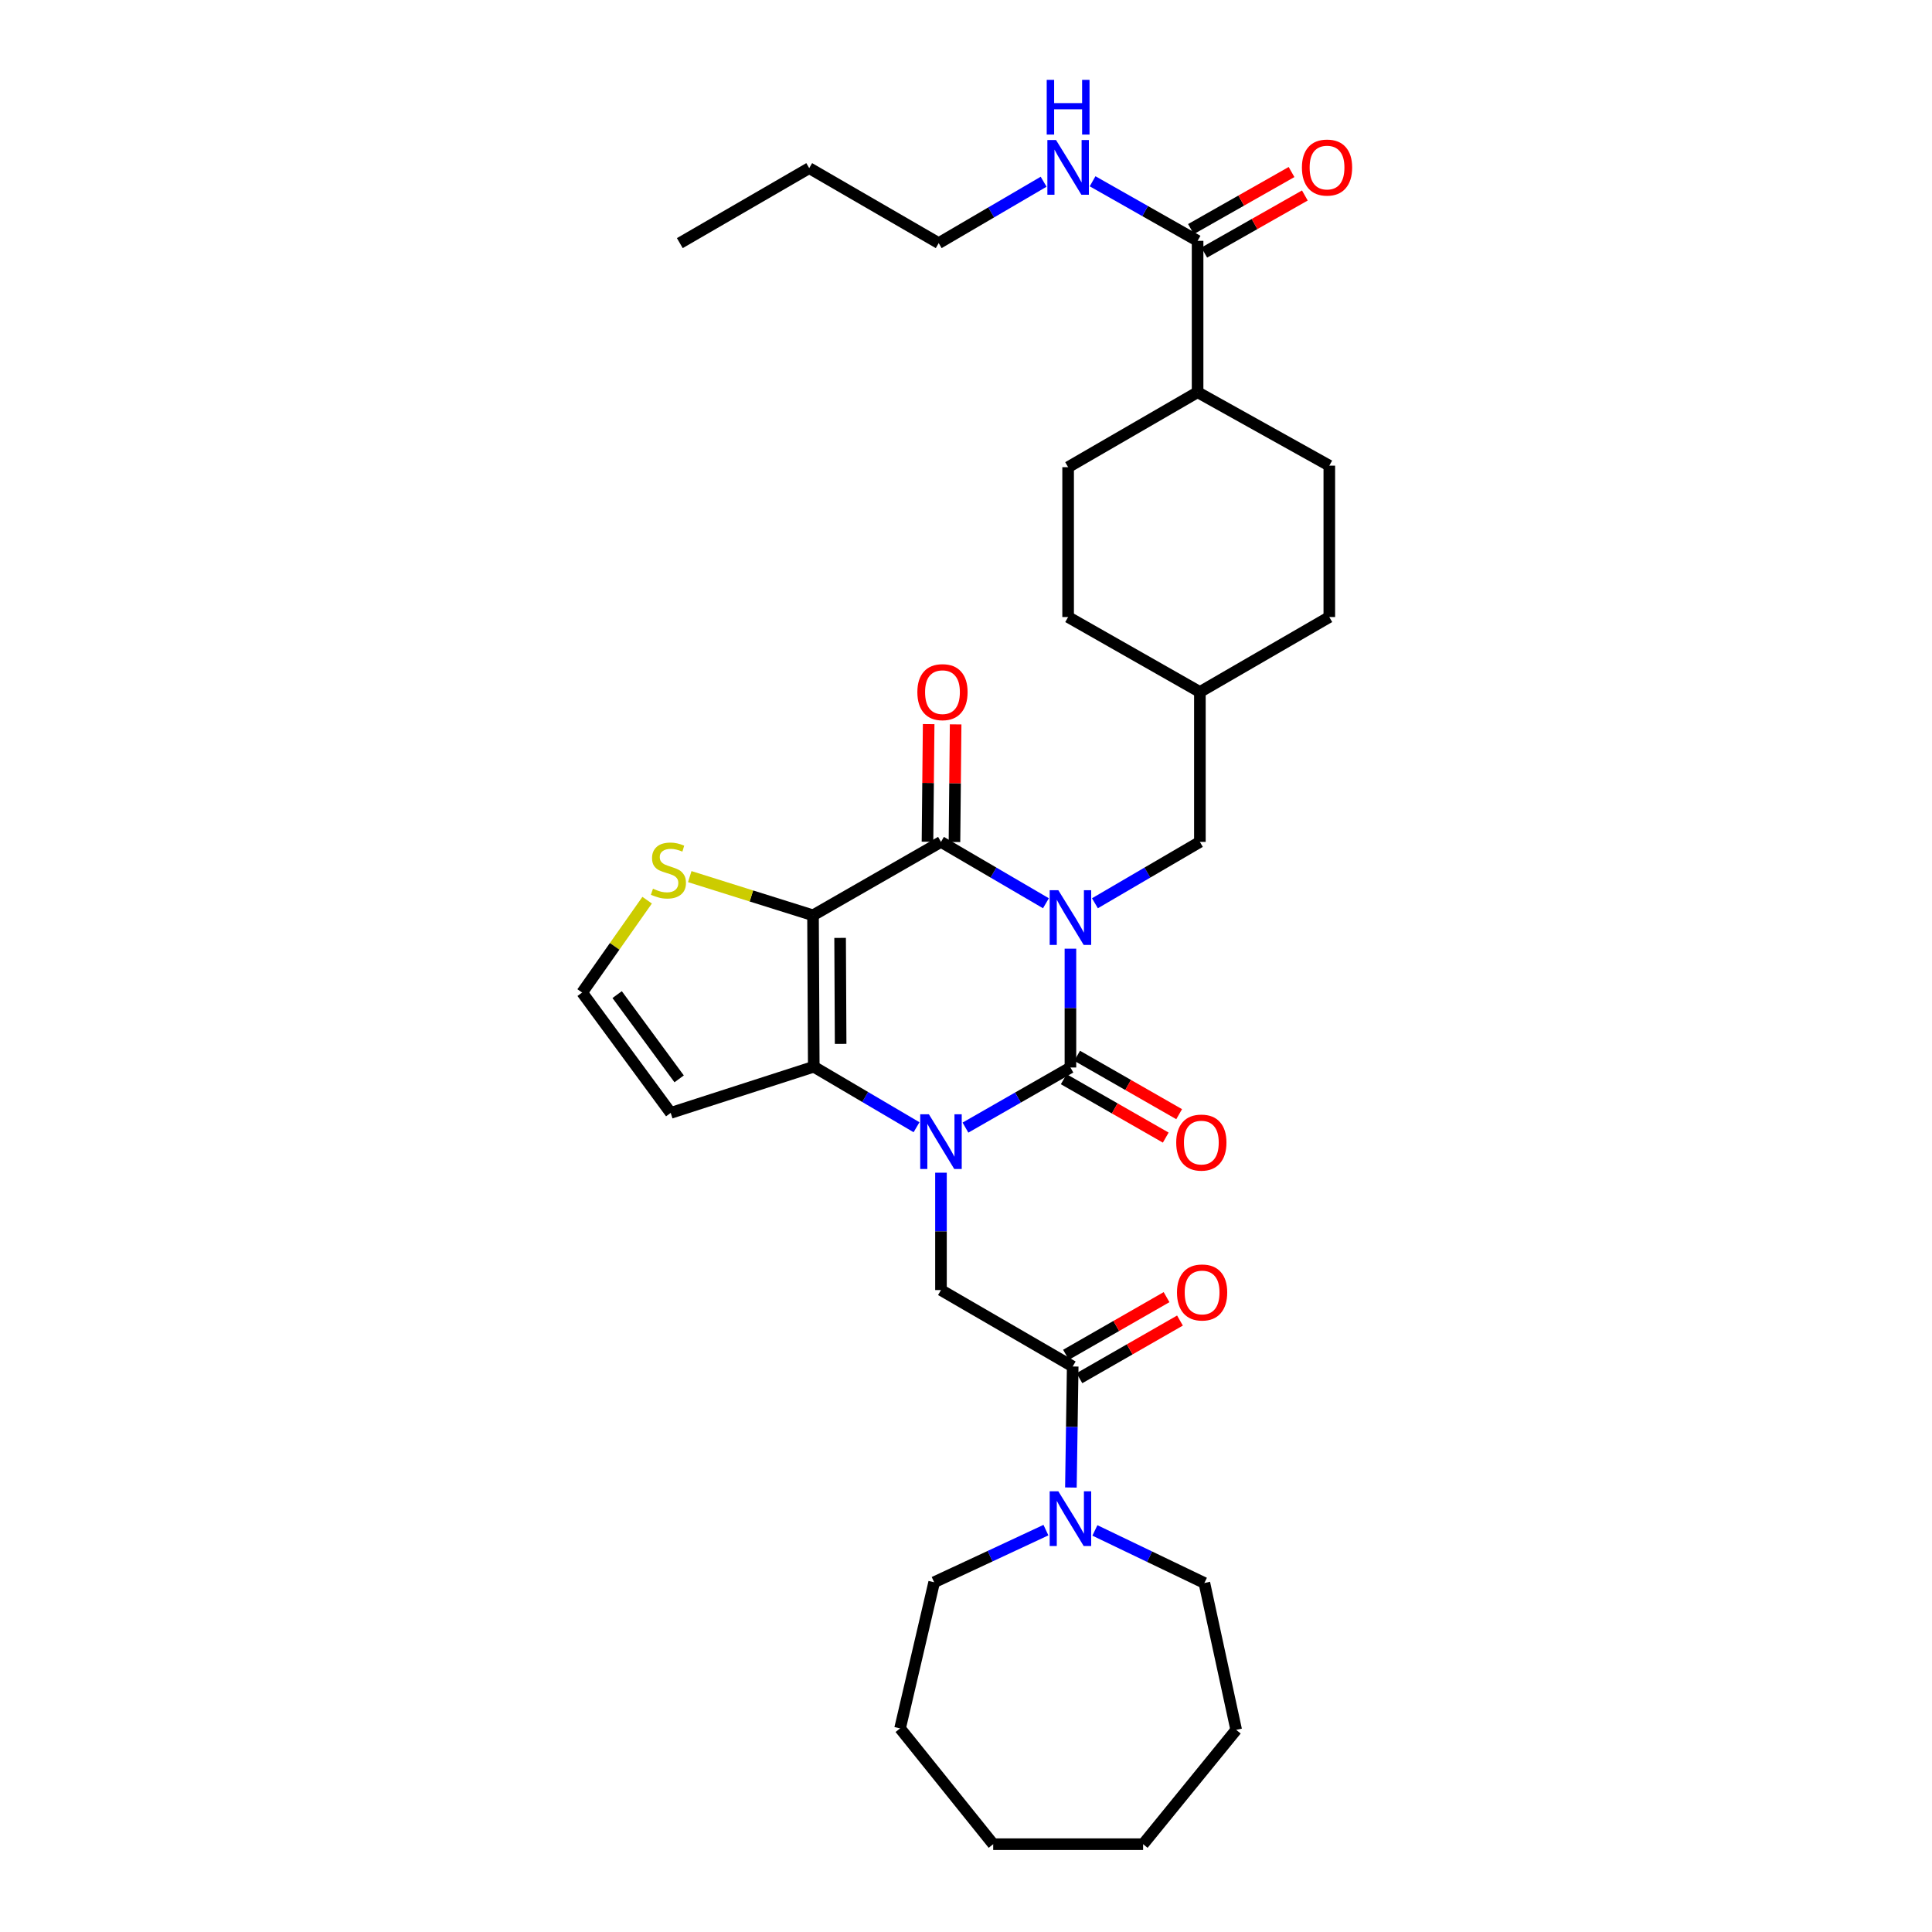 <?xml version='1.0' encoding='iso-8859-1'?>
<svg version='1.1' baseProfile='full'
              xmlns='http://www.w3.org/2000/svg'
                      xmlns:rdkit='http://www.rdkit.org/xml'
                      xmlns:xlink='http://www.w3.org/1999/xlink'
                  xml:space='preserve'
width='1000px' height='1000px' viewBox='0 0 1000 1000'>
<!-- END OF HEADER -->
<rect style='opacity:1.0;fill:#FFFFFF;stroke:none' width='1000' height='1000' x='0' y='0'> </rect>
<path class='bond-0' d='M 554.053,491.039 L 554.053,521.786' style='fill:none;fill-rule:evenodd;stroke:#0000FF;stroke-width:6px;stroke-linecap:butt;stroke-linejoin:miter;stroke-opacity:1' />
<path class='bond-0' d='M 554.053,521.786 L 554.053,552.534' style='fill:none;fill-rule:evenodd;stroke:#000000;stroke-width:6px;stroke-linecap:butt;stroke-linejoin:miter;stroke-opacity:1' />
<path class='bond-3' d='M 541.372,467.525 L 514.21,451.643' style='fill:none;fill-rule:evenodd;stroke:#0000FF;stroke-width:6px;stroke-linecap:butt;stroke-linejoin:miter;stroke-opacity:1' />
<path class='bond-3' d='M 514.21,451.643 L 487.047,435.761' style='fill:none;fill-rule:evenodd;stroke:#000000;stroke-width:6px;stroke-linecap:butt;stroke-linejoin:miter;stroke-opacity:1' />
<path class='bond-10' d='M 566.733,467.525 L 593.896,451.643' style='fill:none;fill-rule:evenodd;stroke:#0000FF;stroke-width:6px;stroke-linecap:butt;stroke-linejoin:miter;stroke-opacity:1' />
<path class='bond-10' d='M 593.896,451.643 L 621.059,435.761' style='fill:none;fill-rule:evenodd;stroke:#000000;stroke-width:6px;stroke-linecap:butt;stroke-linejoin:miter;stroke-opacity:1' />
<path class='bond-1' d='M 554.053,552.534 L 526.885,568.092' style='fill:none;fill-rule:evenodd;stroke:#000000;stroke-width:6px;stroke-linecap:butt;stroke-linejoin:miter;stroke-opacity:1' />
<path class='bond-1' d='M 526.885,568.092 L 499.718,583.649' style='fill:none;fill-rule:evenodd;stroke:#0000FF;stroke-width:6px;stroke-linecap:butt;stroke-linejoin:miter;stroke-opacity:1' />
<path class='bond-12' d='M 550.585,558.594 L 576.988,573.706' style='fill:none;fill-rule:evenodd;stroke:#000000;stroke-width:6px;stroke-linecap:butt;stroke-linejoin:miter;stroke-opacity:1' />
<path class='bond-12' d='M 576.988,573.706 L 603.391,588.818' style='fill:none;fill-rule:evenodd;stroke:#FF0000;stroke-width:6px;stroke-linecap:butt;stroke-linejoin:miter;stroke-opacity:1' />
<path class='bond-12' d='M 557.521,546.474 L 583.925,561.587' style='fill:none;fill-rule:evenodd;stroke:#000000;stroke-width:6px;stroke-linecap:butt;stroke-linejoin:miter;stroke-opacity:1' />
<path class='bond-12' d='M 583.925,561.587 L 610.328,576.699' style='fill:none;fill-rule:evenodd;stroke:#FF0000;stroke-width:6px;stroke-linecap:butt;stroke-linejoin:miter;stroke-opacity:1' />
<path class='bond-5' d='M 487.047,606.986 L 487.047,637.359' style='fill:none;fill-rule:evenodd;stroke:#0000FF;stroke-width:6px;stroke-linecap:butt;stroke-linejoin:miter;stroke-opacity:1' />
<path class='bond-5' d='M 487.047,637.359 L 487.047,667.733' style='fill:none;fill-rule:evenodd;stroke:#000000;stroke-width:6px;stroke-linecap:butt;stroke-linejoin:miter;stroke-opacity:1' />
<path class='bond-33' d='M 474.397,583.457 L 447.801,567.798' style='fill:none;fill-rule:evenodd;stroke:#0000FF;stroke-width:6px;stroke-linecap:butt;stroke-linejoin:miter;stroke-opacity:1' />
<path class='bond-33' d='M 447.801,567.798 L 421.205,552.139' style='fill:none;fill-rule:evenodd;stroke:#000000;stroke-width:6px;stroke-linecap:butt;stroke-linejoin:miter;stroke-opacity:1' />
<path class='bond-2' d='M 420.817,473.767 L 487.047,435.761' style='fill:none;fill-rule:evenodd;stroke:#000000;stroke-width:6px;stroke-linecap:butt;stroke-linejoin:miter;stroke-opacity:1' />
<path class='bond-4' d='M 420.817,473.767 L 421.205,552.139' style='fill:none;fill-rule:evenodd;stroke:#000000;stroke-width:6px;stroke-linecap:butt;stroke-linejoin:miter;stroke-opacity:1' />
<path class='bond-4' d='M 434.84,485.454 L 435.111,540.314' style='fill:none;fill-rule:evenodd;stroke:#000000;stroke-width:6px;stroke-linecap:butt;stroke-linejoin:miter;stroke-opacity:1' />
<path class='bond-7' d='M 420.817,473.767 L 388.917,463.751' style='fill:none;fill-rule:evenodd;stroke:#000000;stroke-width:6px;stroke-linecap:butt;stroke-linejoin:miter;stroke-opacity:1' />
<path class='bond-7' d='M 388.917,463.751 L 357.017,453.735' style='fill:none;fill-rule:evenodd;stroke:#CCCC00;stroke-width:6px;stroke-linecap:butt;stroke-linejoin:miter;stroke-opacity:1' />
<path class='bond-14' d='M 494.029,435.831 L 494.333,405.387' style='fill:none;fill-rule:evenodd;stroke:#000000;stroke-width:6px;stroke-linecap:butt;stroke-linejoin:miter;stroke-opacity:1' />
<path class='bond-14' d='M 494.333,405.387 L 494.638,374.943' style='fill:none;fill-rule:evenodd;stroke:#FF0000;stroke-width:6px;stroke-linecap:butt;stroke-linejoin:miter;stroke-opacity:1' />
<path class='bond-14' d='M 480.065,435.691 L 480.37,405.247' style='fill:none;fill-rule:evenodd;stroke:#000000;stroke-width:6px;stroke-linecap:butt;stroke-linejoin:miter;stroke-opacity:1' />
<path class='bond-14' d='M 480.37,405.247 L 480.674,374.803' style='fill:none;fill-rule:evenodd;stroke:#FF0000;stroke-width:6px;stroke-linecap:butt;stroke-linejoin:miter;stroke-opacity:1' />
<path class='bond-9' d='M 421.205,552.139 L 347.155,576.033' style='fill:none;fill-rule:evenodd;stroke:#000000;stroke-width:6px;stroke-linecap:butt;stroke-linejoin:miter;stroke-opacity:1' />
<path class='bond-6' d='M 487.047,667.733 L 555.232,707.291' style='fill:none;fill-rule:evenodd;stroke:#000000;stroke-width:6px;stroke-linecap:butt;stroke-linejoin:miter;stroke-opacity:1' />
<path class='bond-8' d='M 555.232,707.291 L 554.763,738.613' style='fill:none;fill-rule:evenodd;stroke:#000000;stroke-width:6px;stroke-linecap:butt;stroke-linejoin:miter;stroke-opacity:1' />
<path class='bond-8' d='M 554.763,738.613 L 554.294,769.936' style='fill:none;fill-rule:evenodd;stroke:#0000FF;stroke-width:6px;stroke-linecap:butt;stroke-linejoin:miter;stroke-opacity:1' />
<path class='bond-16' d='M 558.705,713.348 L 584.727,698.43' style='fill:none;fill-rule:evenodd;stroke:#000000;stroke-width:6px;stroke-linecap:butt;stroke-linejoin:miter;stroke-opacity:1' />
<path class='bond-16' d='M 584.727,698.43 L 610.749,683.513' style='fill:none;fill-rule:evenodd;stroke:#FF0000;stroke-width:6px;stroke-linecap:butt;stroke-linejoin:miter;stroke-opacity:1' />
<path class='bond-16' d='M 551.76,701.233 L 577.782,686.315' style='fill:none;fill-rule:evenodd;stroke:#000000;stroke-width:6px;stroke-linecap:butt;stroke-linejoin:miter;stroke-opacity:1' />
<path class='bond-16' d='M 577.782,686.315 L 603.804,671.398' style='fill:none;fill-rule:evenodd;stroke:#FF0000;stroke-width:6px;stroke-linecap:butt;stroke-linejoin:miter;stroke-opacity:1' />
<path class='bond-13' d='M 334.956,465.931 L 318.134,489.838' style='fill:none;fill-rule:evenodd;stroke:#CCCC00;stroke-width:6px;stroke-linecap:butt;stroke-linejoin:miter;stroke-opacity:1' />
<path class='bond-13' d='M 318.134,489.838 L 301.313,513.744' style='fill:none;fill-rule:evenodd;stroke:#000000;stroke-width:6px;stroke-linecap:butt;stroke-linejoin:miter;stroke-opacity:1' />
<path class='bond-24' d='M 566.716,792.145 L 595.051,805.75' style='fill:none;fill-rule:evenodd;stroke:#0000FF;stroke-width:6px;stroke-linecap:butt;stroke-linejoin:miter;stroke-opacity:1' />
<path class='bond-24' d='M 595.051,805.75 L 623.386,819.355' style='fill:none;fill-rule:evenodd;stroke:#000000;stroke-width:6px;stroke-linecap:butt;stroke-linejoin:miter;stroke-opacity:1' />
<path class='bond-25' d='M 541.367,791.984 L 512.442,805.479' style='fill:none;fill-rule:evenodd;stroke:#0000FF;stroke-width:6px;stroke-linecap:butt;stroke-linejoin:miter;stroke-opacity:1' />
<path class='bond-25' d='M 512.442,805.479 L 483.517,818.975' style='fill:none;fill-rule:evenodd;stroke:#000000;stroke-width:6px;stroke-linecap:butt;stroke-linejoin:miter;stroke-opacity:1' />
<path class='bond-35' d='M 347.155,576.033 L 301.313,513.744' style='fill:none;fill-rule:evenodd;stroke:#000000;stroke-width:6px;stroke-linecap:butt;stroke-linejoin:miter;stroke-opacity:1' />
<path class='bond-35' d='M 351.526,558.413 L 319.436,514.81' style='fill:none;fill-rule:evenodd;stroke:#000000;stroke-width:6px;stroke-linecap:butt;stroke-linejoin:miter;stroke-opacity:1' />
<path class='bond-21' d='M 621.059,435.761 L 621.059,358.173' style='fill:none;fill-rule:evenodd;stroke:#000000;stroke-width:6px;stroke-linecap:butt;stroke-linejoin:miter;stroke-opacity:1' />
<path class='bond-11' d='M 619.872,124.658 L 619.872,203.013' style='fill:none;fill-rule:evenodd;stroke:#000000;stroke-width:6px;stroke-linecap:butt;stroke-linejoin:miter;stroke-opacity:1' />
<path class='bond-17' d='M 623.317,130.731 L 649.353,115.958' style='fill:none;fill-rule:evenodd;stroke:#000000;stroke-width:6px;stroke-linecap:butt;stroke-linejoin:miter;stroke-opacity:1' />
<path class='bond-17' d='M 649.353,115.958 L 675.39,101.185' style='fill:none;fill-rule:evenodd;stroke:#FF0000;stroke-width:6px;stroke-linecap:butt;stroke-linejoin:miter;stroke-opacity:1' />
<path class='bond-17' d='M 616.426,118.585 L 642.462,103.812' style='fill:none;fill-rule:evenodd;stroke:#000000;stroke-width:6px;stroke-linecap:butt;stroke-linejoin:miter;stroke-opacity:1' />
<path class='bond-17' d='M 642.462,103.812 L 668.498,89.04' style='fill:none;fill-rule:evenodd;stroke:#FF0000;stroke-width:6px;stroke-linecap:butt;stroke-linejoin:miter;stroke-opacity:1' />
<path class='bond-18' d='M 619.872,124.658 L 592.698,109.243' style='fill:none;fill-rule:evenodd;stroke:#000000;stroke-width:6px;stroke-linecap:butt;stroke-linejoin:miter;stroke-opacity:1' />
<path class='bond-18' d='M 592.698,109.243 L 565.524,93.829' style='fill:none;fill-rule:evenodd;stroke:#0000FF;stroke-width:6px;stroke-linecap:butt;stroke-linejoin:miter;stroke-opacity:1' />
<path class='bond-15' d='M 619.872,203.013 L 552.858,241.811' style='fill:none;fill-rule:evenodd;stroke:#000000;stroke-width:6px;stroke-linecap:butt;stroke-linejoin:miter;stroke-opacity:1' />
<path class='bond-34' d='M 619.872,203.013 L 688.049,241.02' style='fill:none;fill-rule:evenodd;stroke:#000000;stroke-width:6px;stroke-linecap:butt;stroke-linejoin:miter;stroke-opacity:1' />
<path class='bond-26' d='M 540.178,94.062 L 513.023,109.95' style='fill:none;fill-rule:evenodd;stroke:#0000FF;stroke-width:6px;stroke-linecap:butt;stroke-linejoin:miter;stroke-opacity:1' />
<path class='bond-26' d='M 513.023,109.95 L 485.868,125.837' style='fill:none;fill-rule:evenodd;stroke:#000000;stroke-width:6px;stroke-linecap:butt;stroke-linejoin:miter;stroke-opacity:1' />
<path class='bond-19' d='M 688.049,241.02 L 688.049,319.376' style='fill:none;fill-rule:evenodd;stroke:#000000;stroke-width:6px;stroke-linecap:butt;stroke-linejoin:miter;stroke-opacity:1' />
<path class='bond-20' d='M 552.858,241.811 L 552.858,319.376' style='fill:none;fill-rule:evenodd;stroke:#000000;stroke-width:6px;stroke-linecap:butt;stroke-linejoin:miter;stroke-opacity:1' />
<path class='bond-22' d='M 621.059,358.173 L 688.049,319.376' style='fill:none;fill-rule:evenodd;stroke:#000000;stroke-width:6px;stroke-linecap:butt;stroke-linejoin:miter;stroke-opacity:1' />
<path class='bond-23' d='M 621.059,358.173 L 552.858,319.376' style='fill:none;fill-rule:evenodd;stroke:#000000;stroke-width:6px;stroke-linecap:butt;stroke-linejoin:miter;stroke-opacity:1' />
<path class='bond-29' d='M 623.386,819.355 L 639.849,895.368' style='fill:none;fill-rule:evenodd;stroke:#000000;stroke-width:6px;stroke-linecap:butt;stroke-linejoin:miter;stroke-opacity:1' />
<path class='bond-28' d='M 483.517,818.975 L 465.876,894.607' style='fill:none;fill-rule:evenodd;stroke:#000000;stroke-width:6px;stroke-linecap:butt;stroke-linejoin:miter;stroke-opacity:1' />
<path class='bond-27' d='M 485.868,125.837 L 418.847,87.024' style='fill:none;fill-rule:evenodd;stroke:#000000;stroke-width:6px;stroke-linecap:butt;stroke-linejoin:miter;stroke-opacity:1' />
<path class='bond-30' d='M 418.847,87.024 L 351.872,125.837' style='fill:none;fill-rule:evenodd;stroke:#000000;stroke-width:6px;stroke-linecap:butt;stroke-linejoin:miter;stroke-opacity:1' />
<path class='bond-32' d='M 465.876,894.607 L 514.076,954.545' style='fill:none;fill-rule:evenodd;stroke:#000000;stroke-width:6px;stroke-linecap:butt;stroke-linejoin:miter;stroke-opacity:1' />
<path class='bond-31' d='M 639.849,895.368 L 591.671,954.545' style='fill:none;fill-rule:evenodd;stroke:#000000;stroke-width:6px;stroke-linecap:butt;stroke-linejoin:miter;stroke-opacity:1' />
<path class='bond-36' d='M 591.671,954.545 L 514.076,954.545' style='fill:none;fill-rule:evenodd;stroke:#000000;stroke-width:6px;stroke-linecap:butt;stroke-linejoin:miter;stroke-opacity:1' />
<path  class='atom-0' d='M 547.793 460.779
L 557.073 475.779
Q 557.993 477.259, 559.473 479.939
Q 560.953 482.619, 561.033 482.779
L 561.033 460.779
L 564.793 460.779
L 564.793 489.099
L 560.913 489.099
L 550.953 472.699
Q 549.793 470.779, 548.553 468.579
Q 547.353 466.379, 546.993 465.699
L 546.993 489.099
L 543.313 489.099
L 543.313 460.779
L 547.793 460.779
' fill='#0000FF'/>
<path  class='atom-2' d='M 480.787 576.745
L 490.067 591.745
Q 490.987 593.225, 492.467 595.905
Q 493.947 598.585, 494.027 598.745
L 494.027 576.745
L 497.787 576.745
L 497.787 605.065
L 493.907 605.065
L 483.947 588.665
Q 482.787 586.745, 481.547 584.545
Q 480.347 582.345, 479.987 581.665
L 479.987 605.065
L 476.307 605.065
L 476.307 576.745
L 480.787 576.745
' fill='#0000FF'/>
<path  class='atom-8' d='M 337.976 459.988
Q 338.296 460.108, 339.616 460.668
Q 340.936 461.228, 342.376 461.588
Q 343.856 461.908, 345.296 461.908
Q 347.976 461.908, 349.536 460.628
Q 351.096 459.308, 351.096 457.028
Q 351.096 455.468, 350.296 454.508
Q 349.536 453.548, 348.336 453.028
Q 347.136 452.508, 345.136 451.908
Q 342.616 451.148, 341.096 450.428
Q 339.616 449.708, 338.536 448.188
Q 337.496 446.668, 337.496 444.108
Q 337.496 440.548, 339.896 438.348
Q 342.336 436.148, 347.136 436.148
Q 350.416 436.148, 354.136 437.708
L 353.216 440.788
Q 349.816 439.388, 347.256 439.388
Q 344.496 439.388, 342.976 440.548
Q 341.456 441.668, 341.496 443.628
Q 341.496 445.148, 342.256 446.068
Q 343.056 446.988, 344.176 447.508
Q 345.336 448.028, 347.256 448.628
Q 349.816 449.428, 351.336 450.228
Q 352.856 451.028, 353.936 452.668
Q 355.056 454.268, 355.056 457.028
Q 355.056 460.948, 352.416 463.068
Q 349.816 465.148, 345.456 465.148
Q 342.936 465.148, 341.016 464.588
Q 339.136 464.068, 336.896 463.148
L 337.976 459.988
' fill='#CCCC00'/>
<path  class='atom-9' d='M 547.793 771.905
L 557.073 786.905
Q 557.993 788.385, 559.473 791.065
Q 560.953 793.745, 561.033 793.905
L 561.033 771.905
L 564.793 771.905
L 564.793 800.225
L 560.913 800.225
L 550.953 783.825
Q 549.793 781.905, 548.553 779.705
Q 547.353 777.505, 546.993 776.825
L 546.993 800.225
L 543.313 800.225
L 543.313 771.905
L 547.793 771.905
' fill='#0000FF'/>
<path  class='atom-13' d='M 608.811 591.396
Q 608.811 584.596, 612.171 580.796
Q 615.531 576.996, 621.811 576.996
Q 628.091 576.996, 631.451 580.796
Q 634.811 584.596, 634.811 591.396
Q 634.811 598.276, 631.411 602.196
Q 628.011 606.076, 621.811 606.076
Q 615.571 606.076, 612.171 602.196
Q 608.811 598.316, 608.811 591.396
M 621.811 602.876
Q 626.131 602.876, 628.451 599.996
Q 630.811 597.076, 630.811 591.396
Q 630.811 585.836, 628.451 583.036
Q 626.131 580.196, 621.811 580.196
Q 617.491 580.196, 615.131 582.996
Q 612.811 585.796, 612.811 591.396
Q 612.811 597.116, 615.131 599.996
Q 617.491 602.876, 621.811 602.876
' fill='#FF0000'/>
<path  class='atom-15' d='M 474.823 358.253
Q 474.823 351.453, 478.183 347.653
Q 481.543 343.853, 487.823 343.853
Q 494.103 343.853, 497.463 347.653
Q 500.823 351.453, 500.823 358.253
Q 500.823 365.133, 497.423 369.053
Q 494.023 372.933, 487.823 372.933
Q 481.583 372.933, 478.183 369.053
Q 474.823 365.173, 474.823 358.253
M 487.823 369.733
Q 492.143 369.733, 494.463 366.853
Q 496.823 363.933, 496.823 358.253
Q 496.823 352.693, 494.463 349.893
Q 492.143 347.053, 487.823 347.053
Q 483.503 347.053, 481.143 349.853
Q 478.823 352.653, 478.823 358.253
Q 478.823 363.973, 481.143 366.853
Q 483.503 369.733, 487.823 369.733
' fill='#FF0000'/>
<path  class='atom-17' d='M 609.207 668.976
Q 609.207 662.176, 612.567 658.376
Q 615.927 654.576, 622.207 654.576
Q 628.487 654.576, 631.847 658.376
Q 635.207 662.176, 635.207 668.976
Q 635.207 675.856, 631.807 679.776
Q 628.407 683.656, 622.207 683.656
Q 615.967 683.656, 612.567 679.776
Q 609.207 675.896, 609.207 668.976
M 622.207 680.456
Q 626.527 680.456, 628.847 677.576
Q 631.207 674.656, 631.207 668.976
Q 631.207 663.416, 628.847 660.616
Q 626.527 657.776, 622.207 657.776
Q 617.887 657.776, 615.527 660.576
Q 613.207 663.376, 613.207 668.976
Q 613.207 674.696, 615.527 677.576
Q 617.887 680.456, 622.207 680.456
' fill='#FF0000'/>
<path  class='atom-18' d='M 673.87 86.724
Q 673.87 79.924, 677.23 76.124
Q 680.59 72.324, 686.87 72.324
Q 693.15 72.324, 696.51 76.124
Q 699.87 79.924, 699.87 86.724
Q 699.87 93.604, 696.47 97.524
Q 693.07 101.404, 686.87 101.404
Q 680.63 101.404, 677.23 97.524
Q 673.87 93.644, 673.87 86.724
M 686.87 98.204
Q 691.19 98.204, 693.51 95.324
Q 695.87 92.404, 695.87 86.724
Q 695.87 81.164, 693.51 78.364
Q 691.19 75.524, 686.87 75.524
Q 682.55 75.524, 680.19 78.324
Q 677.87 81.124, 677.87 86.724
Q 677.87 92.444, 680.19 95.324
Q 682.55 98.204, 686.87 98.204
' fill='#FF0000'/>
<path  class='atom-19' d='M 546.598 72.484
L 555.878 87.484
Q 556.798 88.964, 558.278 91.644
Q 559.758 94.324, 559.838 94.484
L 559.838 72.484
L 563.598 72.484
L 563.598 100.804
L 559.718 100.804
L 549.758 84.404
Q 548.598 82.484, 547.358 80.284
Q 546.158 78.084, 545.798 77.404
L 545.798 100.804
L 542.118 100.804
L 542.118 72.484
L 546.598 72.484
' fill='#0000FF'/>
<path  class='atom-19' d='M 541.778 41.332
L 545.618 41.332
L 545.618 53.372
L 560.098 53.372
L 560.098 41.332
L 563.938 41.332
L 563.938 69.652
L 560.098 69.652
L 560.098 56.572
L 545.618 56.572
L 545.618 69.652
L 541.778 69.652
L 541.778 41.332
' fill='#0000FF'/>
</svg>
